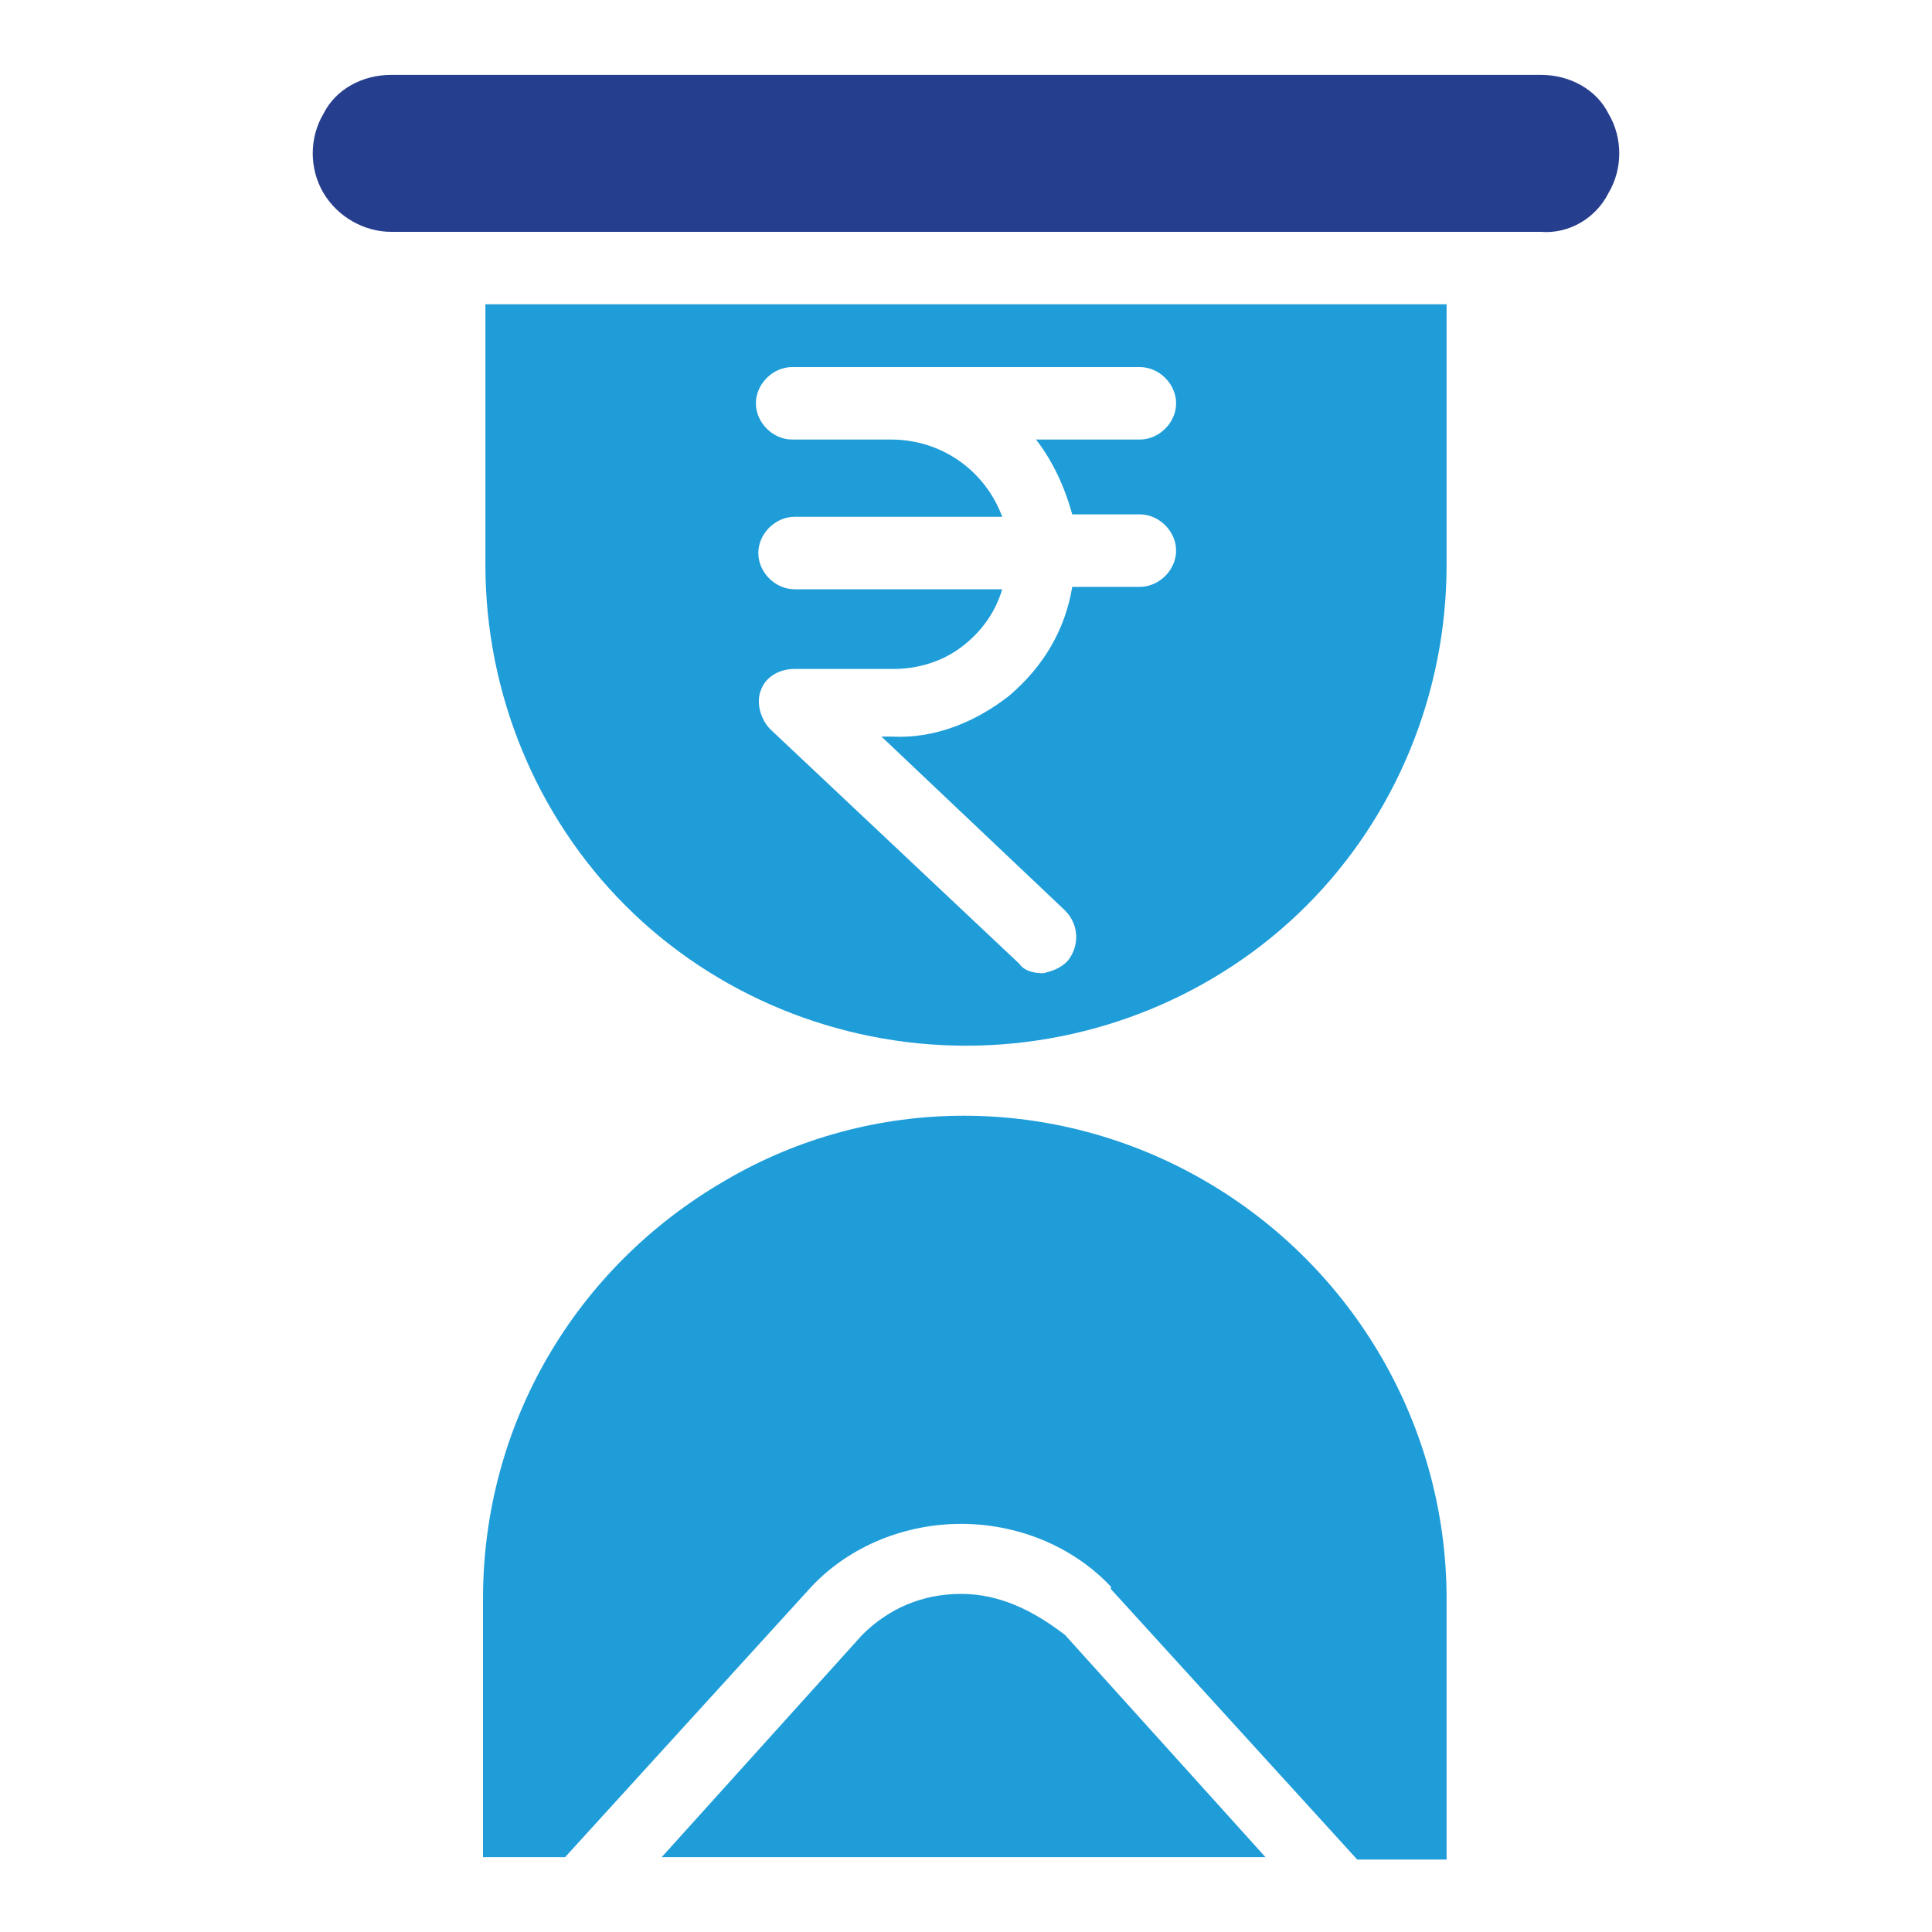 <?xml version="1.0" encoding="utf-8"?>
<!-- Generator: Adobe Illustrator 27.5.0, SVG Export Plug-In . SVG Version: 6.00 Build 0)  -->
<svg version="1.1" id="Layer_1" xmlns="http://www.w3.org/2000/svg" xmlns:xlink="http://www.w3.org/1999/xlink" x="0px" y="0px"
	 viewBox="0 0 80 80" style="enable-background:new 0 0 80 80;" xml:space="preserve">
<style type="text/css">
	.st0{fill:#1F9DD9;}
	.st1{fill:#263E8E;}
</style>
<g>
	<path class="st0" d="M39.8,66c-1.6,0-3,0.6-4.1,1.7l-8.3,9.2h25l-8.3-9.2C42.8,66.7,41.4,66,39.8,66z"/>
	<path class="st0" d="M20.1,76.9h3.3l10.2-11.2c1.6-1.7,3.9-2.6,6.2-2.6c2.3,0,4.6,0.9,6.2,2.6l0,0.1l10.2,11.2h3.7V66.2
		c0-7.1-3.8-13.7-10-17.3s-13.8-3.6-19.9,0c-6.2,3.6-10,10.1-10,17.3V76.9z"/>
	<path class="st1" d="M63.8,3.1H16.2c-1.2,0-2.3,0.6-2.8,1.6c-0.6,1-0.6,2.3,0,3.3c0.6,1,1.7,1.6,2.8,1.6h47.6C65,9.7,66.1,9,66.6,8
		c0.6-1,0.6-2.3,0-3.3C66.1,3.7,65,3.1,63.8,3.1"/>
	<path class="st0" d="M36.9,18.2h-4.1c-0.8,0-1.5-0.7-1.5-1.5c0-0.8,0.7-1.5,1.5-1.5h14.4c0.8,0,1.5,0.7,1.5,1.5
		c0,0.8-0.7,1.5-1.5,1.5h-4.3c0.7,0.9,1.2,2,1.5,3.1h2.8c0.8,0,1.5,0.7,1.5,1.5c0,0.8-0.7,1.5-1.5,1.5h-2.8
		c-0.3,1.8-1.2,3.3-2.6,4.5c-1.4,1.1-3.1,1.8-4.9,1.7h-0.4l7.6,7.2h0c0.6,0.6,0.6,1.5,0.1,2.1c-0.3,0.3-0.6,0.4-1,0.5
		c-0.4,0-0.8-0.1-1-0.4l-10.3-9.7h0c-0.4-0.4-0.6-1.1-0.4-1.6c0.2-0.6,0.8-0.9,1.4-0.9h4.1c1,0,2-0.3,2.8-0.9
		c0.8-0.6,1.4-1.4,1.7-2.4h-8.6c-0.8,0-1.5-0.7-1.5-1.5c0-0.8,0.7-1.5,1.5-1.5h8.6C40.8,19.5,39,18.2,36.9,18.2z M40,43.3
		c5.3,0,10.4-2.1,14.1-5.8c3.7-3.7,5.8-8.8,5.8-14.1V12.6H20.1v10.8c0,5.3,2.1,10.4,5.8,14.1C29.6,41.2,34.7,43.3,40,43.3z"/>
</g>
</svg>
